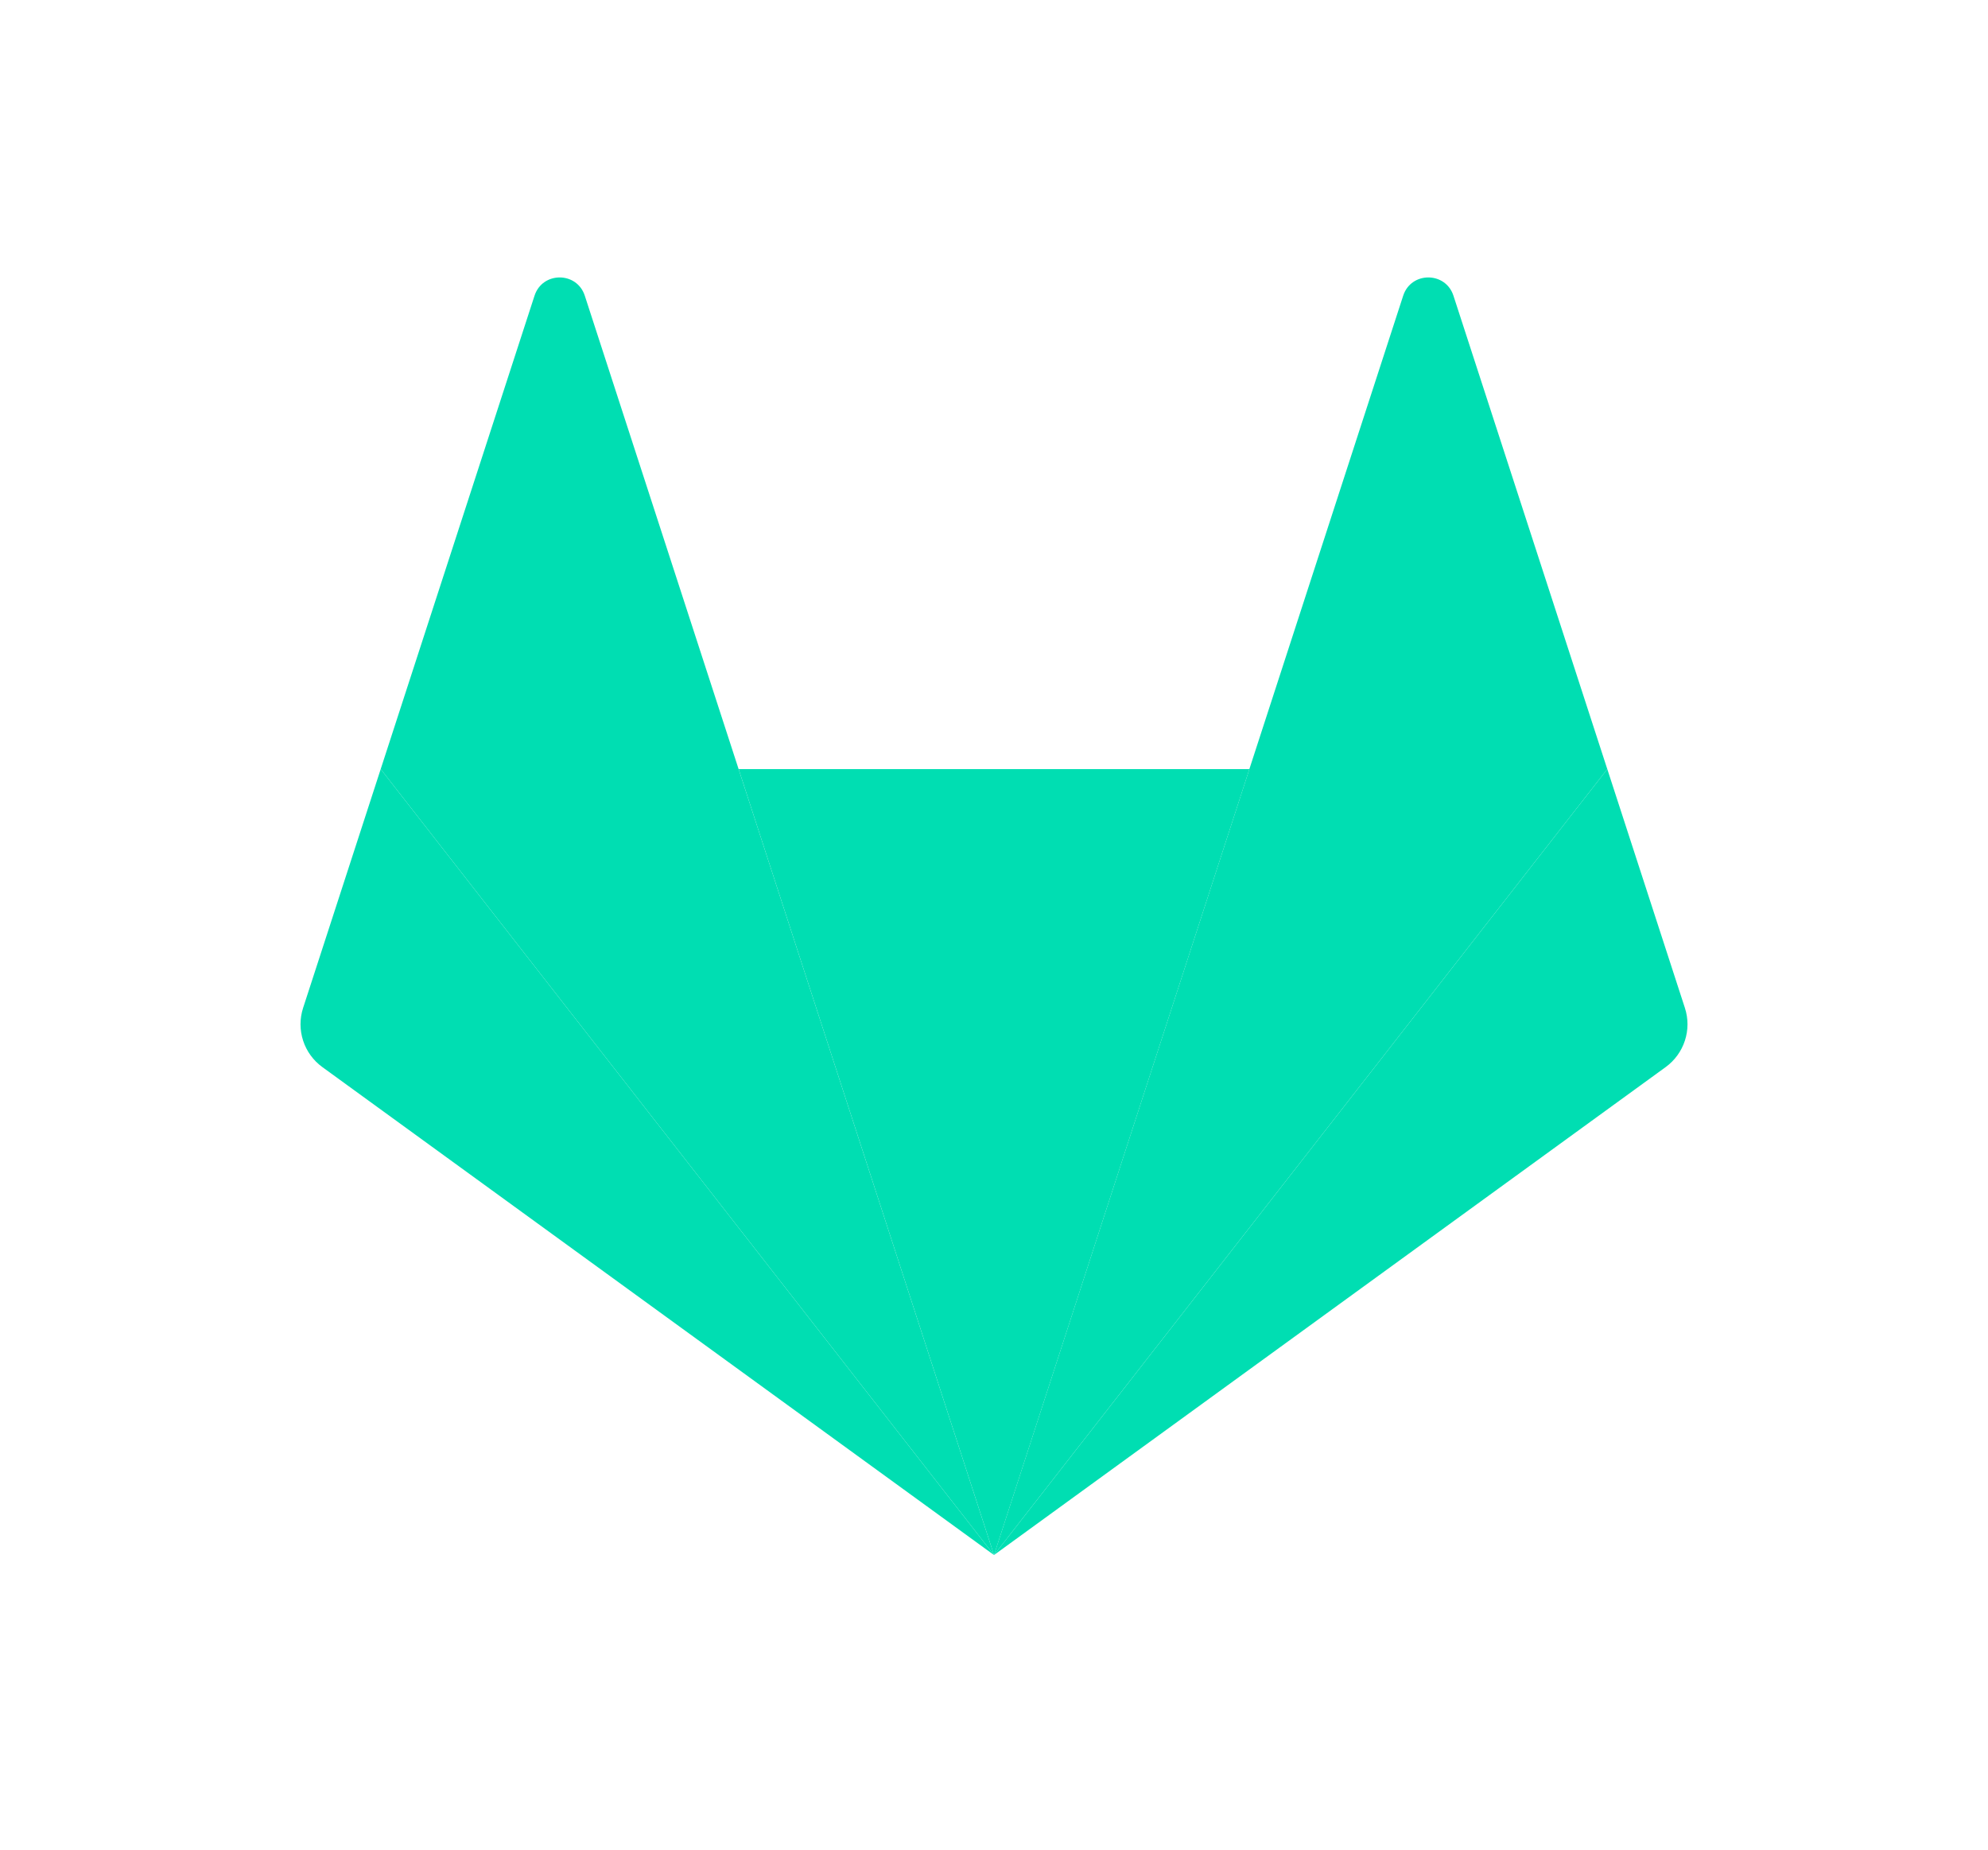 <svg width="86" height="80" viewBox="0 0 86 80" fill="none" xmlns="http://www.w3.org/2000/svg">
<path d="M43.001 67.257L54.049 33.264H31.953L43.001 67.257H43.001Z" fill="#00DEB2"/>
<path d="M43 67.257L31.952 33.264H16.469L43 67.257Z" fill="#00DEB2"/>
<path d="M16.469 33.264L13.112 43.594C12.963 44.053 12.963 44.548 13.112 45.007C13.261 45.467 13.552 45.867 13.943 46.151L43 67.257L16.469 33.264L16.469 33.264Z" fill="#00DEB2"/>
<path d="M16.469 33.264H31.952L25.298 12.79C24.956 11.736 23.465 11.737 23.123 12.79L16.469 33.264Z" fill="#00DEB2"/>
<path d="M43 67.257L54.048 33.264H69.531L43 67.257H43Z" fill="#00DEB2"/>
<path d="M69.531 33.264L72.888 43.594C73.038 44.053 73.038 44.548 72.888 45.007C72.739 45.467 72.448 45.867 72.058 46.151L43 67.257L69.531 33.264V33.264Z" fill="#00DEB2"/>
<path d="M69.53 33.264H54.047L60.701 12.79C61.043 11.736 62.534 11.737 62.876 12.79L69.53 33.264Z" fill="#00DEB2"/>
</svg>
